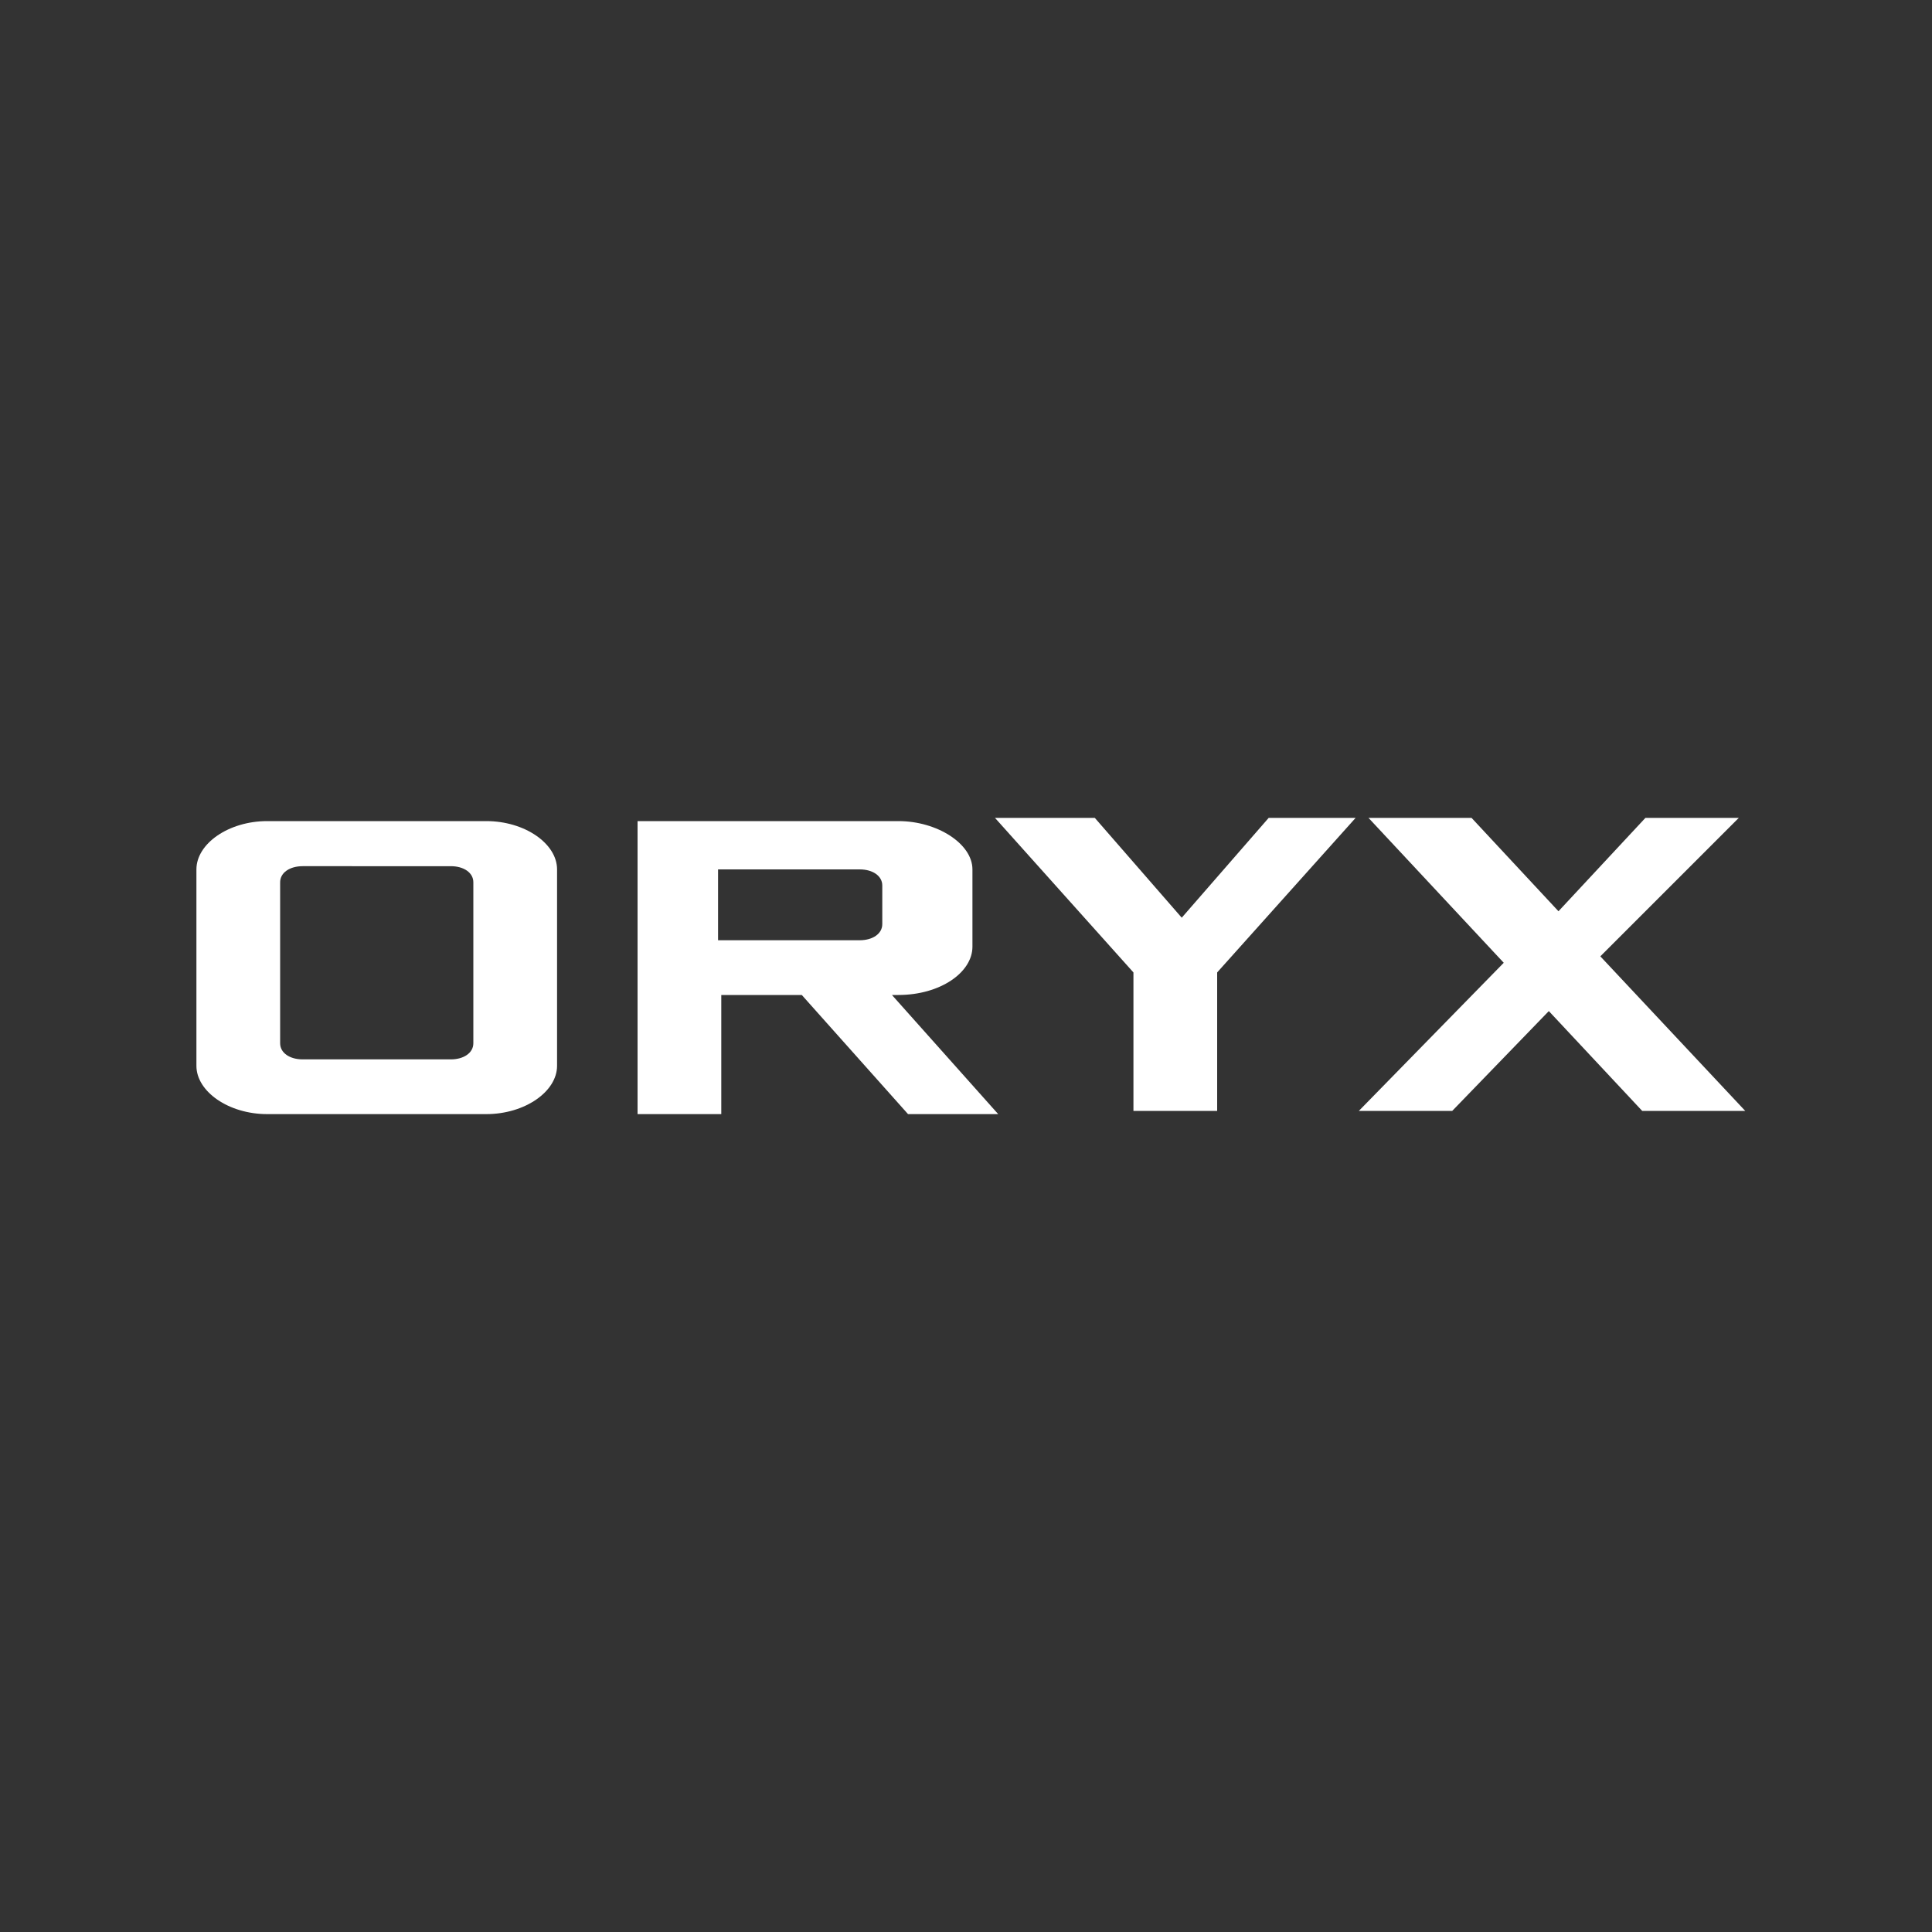 <?xml version="1.0" encoding="utf-8"?>
<!-- Generator: Adobe Illustrator 22.0.0, SVG Export Plug-In . SVG Version: 6.00 Build 0)  -->
<svg version="1.1" id="Capa_1" xmlns="http://www.w3.org/2000/svg" xmlns:xlink="http://www.w3.org/1999/xlink" x="0px" y="0px"
	 viewBox="0 0 60 60" style="enable-background:new 0 0 60 60;" xml:space="preserve">
<rect x="0" y="0" width="60" height="60" fill="#333333" stroke="none"/>
<style type="text/css">
	.st0{display:none;}
	.st1{display:inline;}
	.st2{fill:#FFFFFF;}
</style>
<g>
	<path class="st2" d="M6.1,27c0-0.8,1-1.5,2.2-1.5h6.8c1.2,0,2.2,0.7,2.2,1.5v6.1c0,0.8-1,1.5-2.2,1.5H8.3c-1.2,0-2.2-0.7-2.2-1.5
		V27z M14,32.9c0.4,0,0.7-0.2,0.7-0.5v-5c0-0.3-0.3-0.5-0.7-0.5H9.4c-0.4,0-0.7,0.2-0.7,0.5v5c0,0.3,0.3,0.5,0.7,0.5H14z"/>
	<path class="st2" d="M31,34.6h-2.8l-3.3-3.7h-2.5v3.7h-2.6v-9.1h8.1c1.2,0,2.3,0.7,2.3,1.5v2.4c0,0.8-1,1.5-2.3,1.5h-0.2L31,34.6z
		 M22.3,29.2h4.4c0.4,0,0.7-0.2,0.7-0.5v-1.2c0-0.3-0.3-0.5-0.7-0.5h-4.4V29.2z"/>
	<path class="st2" d="M42.1,25.4l-4.3,4.8v4.3h-2.6v-4.3l-4.3-4.8h3.1l2.7,3.1l2.7-3.1H42.1z"/>
	<path class="st2" d="M51.1,25.4h2.9l-4.3,4.3l4.5,4.8h-3.2l-2.9-3.1l-3,3.1h-2.9l4.5-4.6l-4.2-4.5h3.2l2.7,2.9L51.1,25.4z"/>
</g>
</svg>
